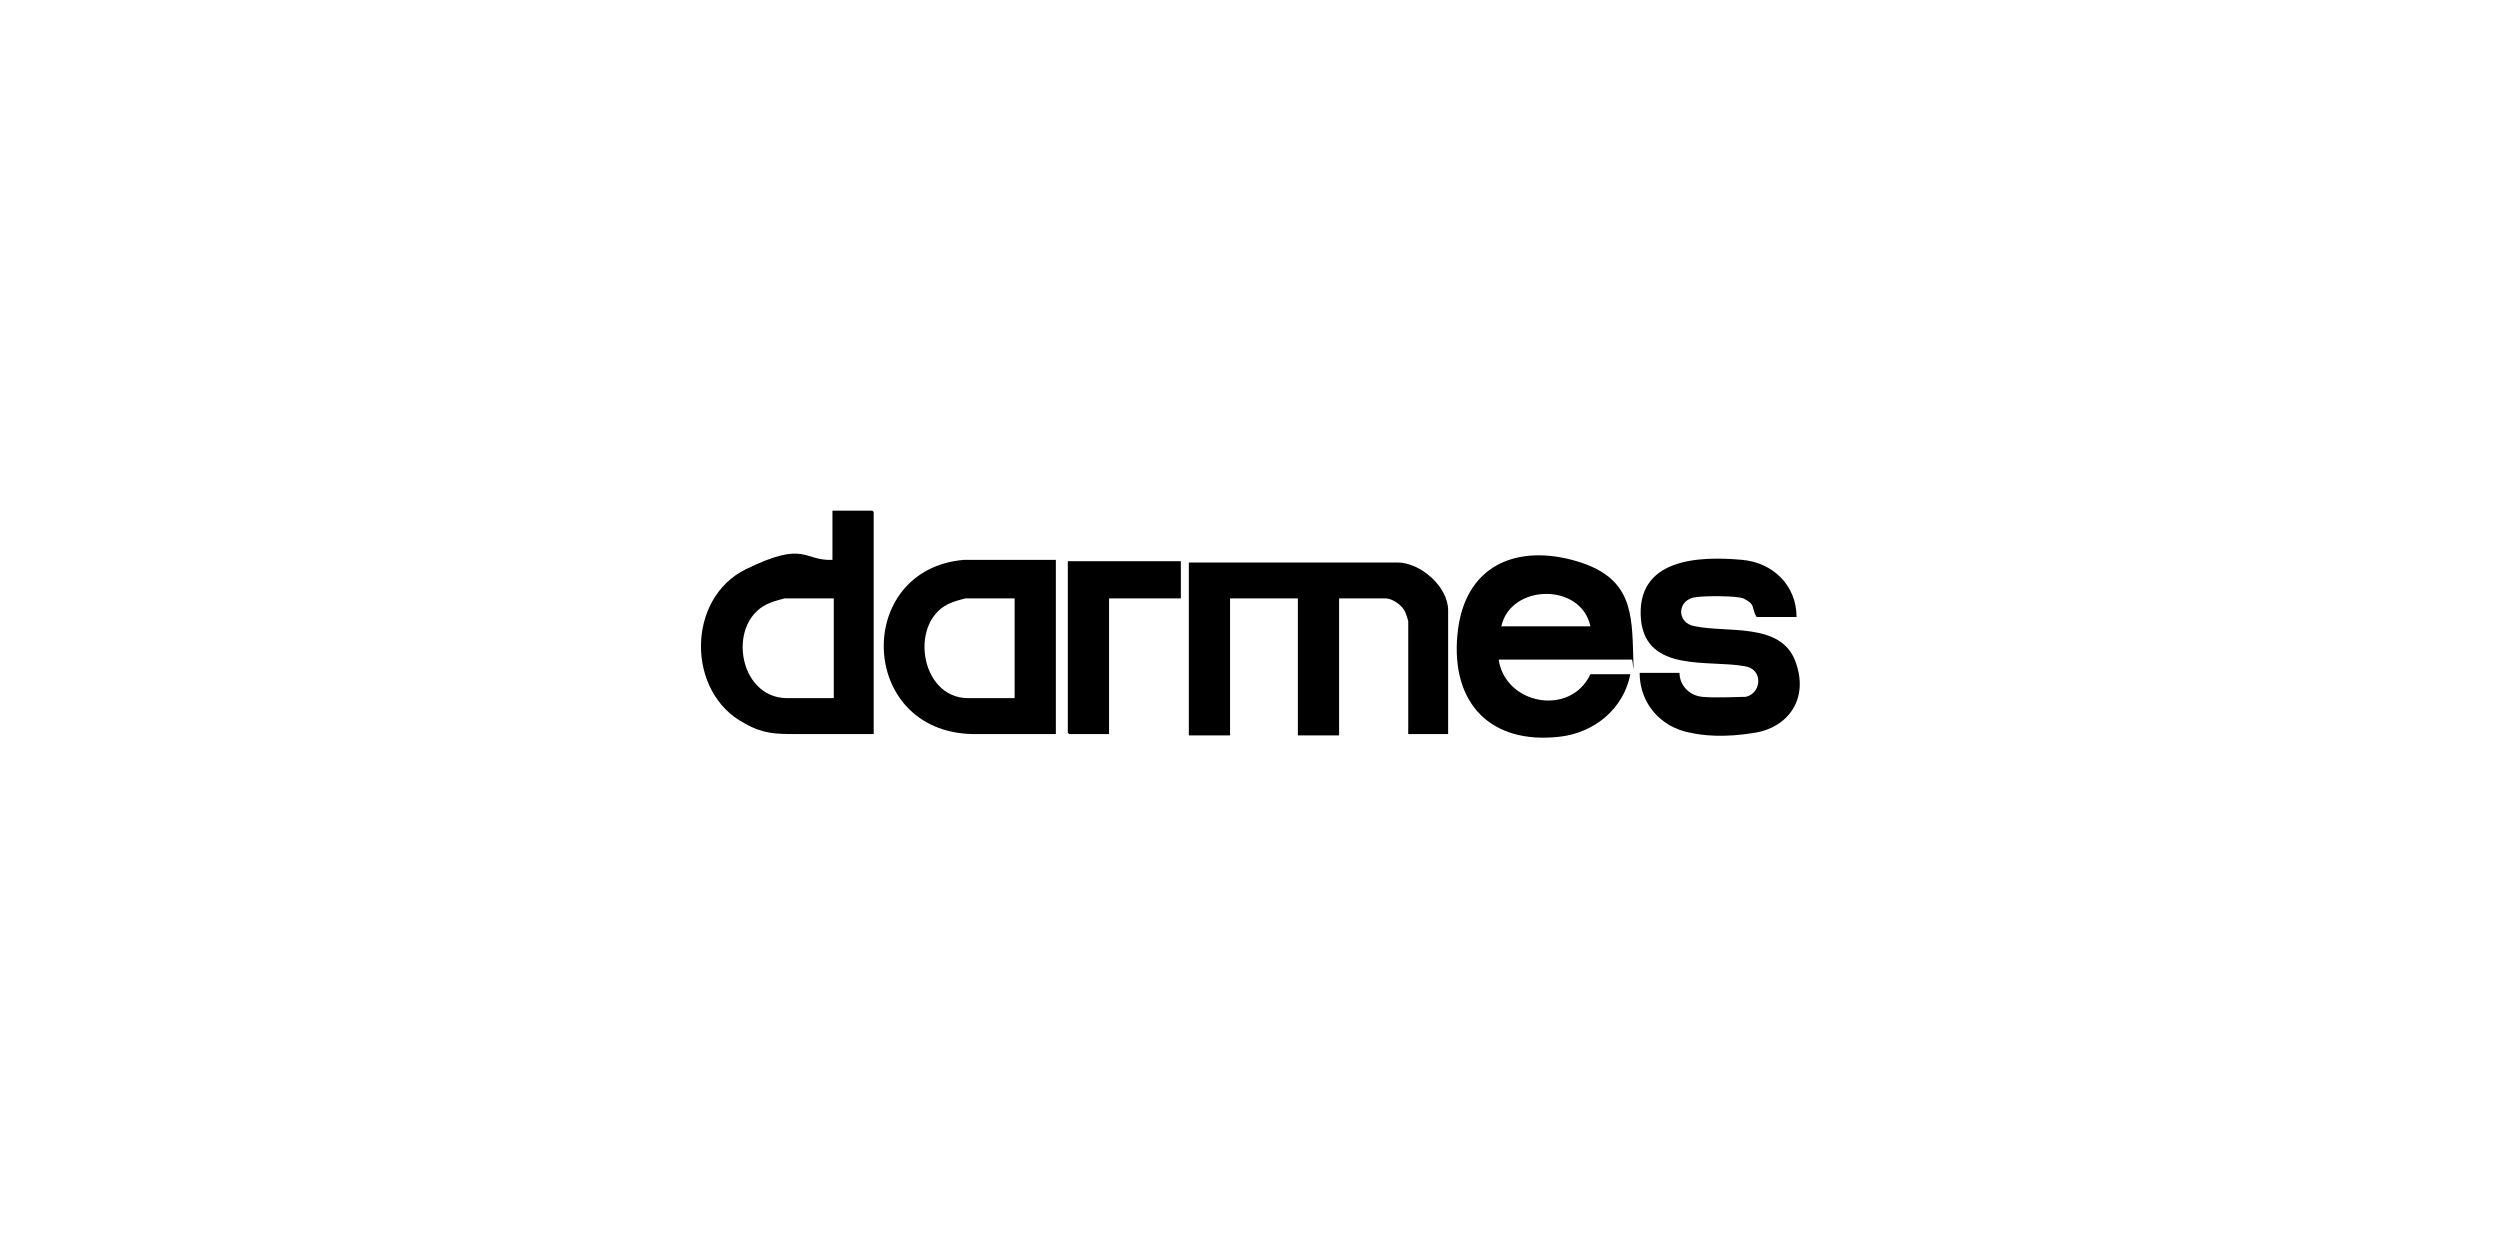 <?xml version="1.0" encoding="UTF-8"?>
<svg id="Layer_1" xmlns="http://www.w3.org/2000/svg" width="188" height="94" version="1.1" viewBox="0 0 188 94">
  <!-- Generator: Adobe Illustrator 29.3.1, SVG Export Plug-In . SVG Version: 2.1.0 Build 151)  -->
  <path d="M108.9,55.2h-3v-8.5c0,0-.2-.7-.3-.8-.2-.4-.9-.9-1.4-.9h-3.5v10.3h-3.1v-10.3h-5.1v10.3h-3.1v-13h15.7c1.7,0,3.8,1.8,3.8,3.6v9.5Z"/>
  <path d="M65.7,38.5v16.7c-2,0-3.9,0-5.9,0-1.4,0-2.4,0-3.8-.8-4.4-2.3-4.4-9.4.1-11.6s4.3-.6,6.5-.7v-3.7h3ZM62.7,45h-3.7c0,0-.8.2-1,.3-3.4,1.2-2.6,7.2,1.2,7.2h3.5v-7.5Z"/>
  <path d="M112.7,49.6c.5,3.4,5.4,4.3,6.9,1.1h3c-.5,2.6-2.7,4.4-5.3,4.7-5.2.6-8.2-2.5-7.7-7.7s4.4-6.7,8.6-5.6,4.5,3.5,4.6,6.6,0,.7-.1.9h-10ZM119.6,47.1c-.7-3.3-6-3.2-6.7,0h6.7Z"/>
  <path d="M79.4,42.2v13c-2,0-3.9,0-5.9,0s-.3,0-.4,0c-8.6-.2-8.9-12.4-.6-13.1h6.9ZM76.3,45h-3.7c0,0-.8.2-1,.3-3.3,1.2-2.5,7.2,1.2,7.2h3.5v-7.5Z"/>
  <path d="M135.1,46.4h-3c-.2-.3-.2-.5-.3-.8s-.5-.5-.7-.6c-.5-.2-2.8-.2-3.5-.1-1.5.1-1.6,2-.1,2.2,2.4.5,6.4-.3,7.5,2.6s-.6,5-3,5.4-4,.2-4.9,0c-2.2-.4-3.8-2.2-3.8-4.5h3c0,.9.7,1.7,1.7,1.8s2.8,0,3.3,0c1.2-.3,1.3-2.1-.1-2.3-2.7-.5-7.4.5-7.8-3.5-.4-4.6,4.3-4.8,7.6-4.5,2.3.2,4.1,1.9,4.1,4.3Z"/>
  <polygon points="88.8 42.2 88.8 45 83.4 45 83.4 55.2 80.4 55.2 80.3 55.1 80.3 42.2 88.8 42.2"/>
</svg>